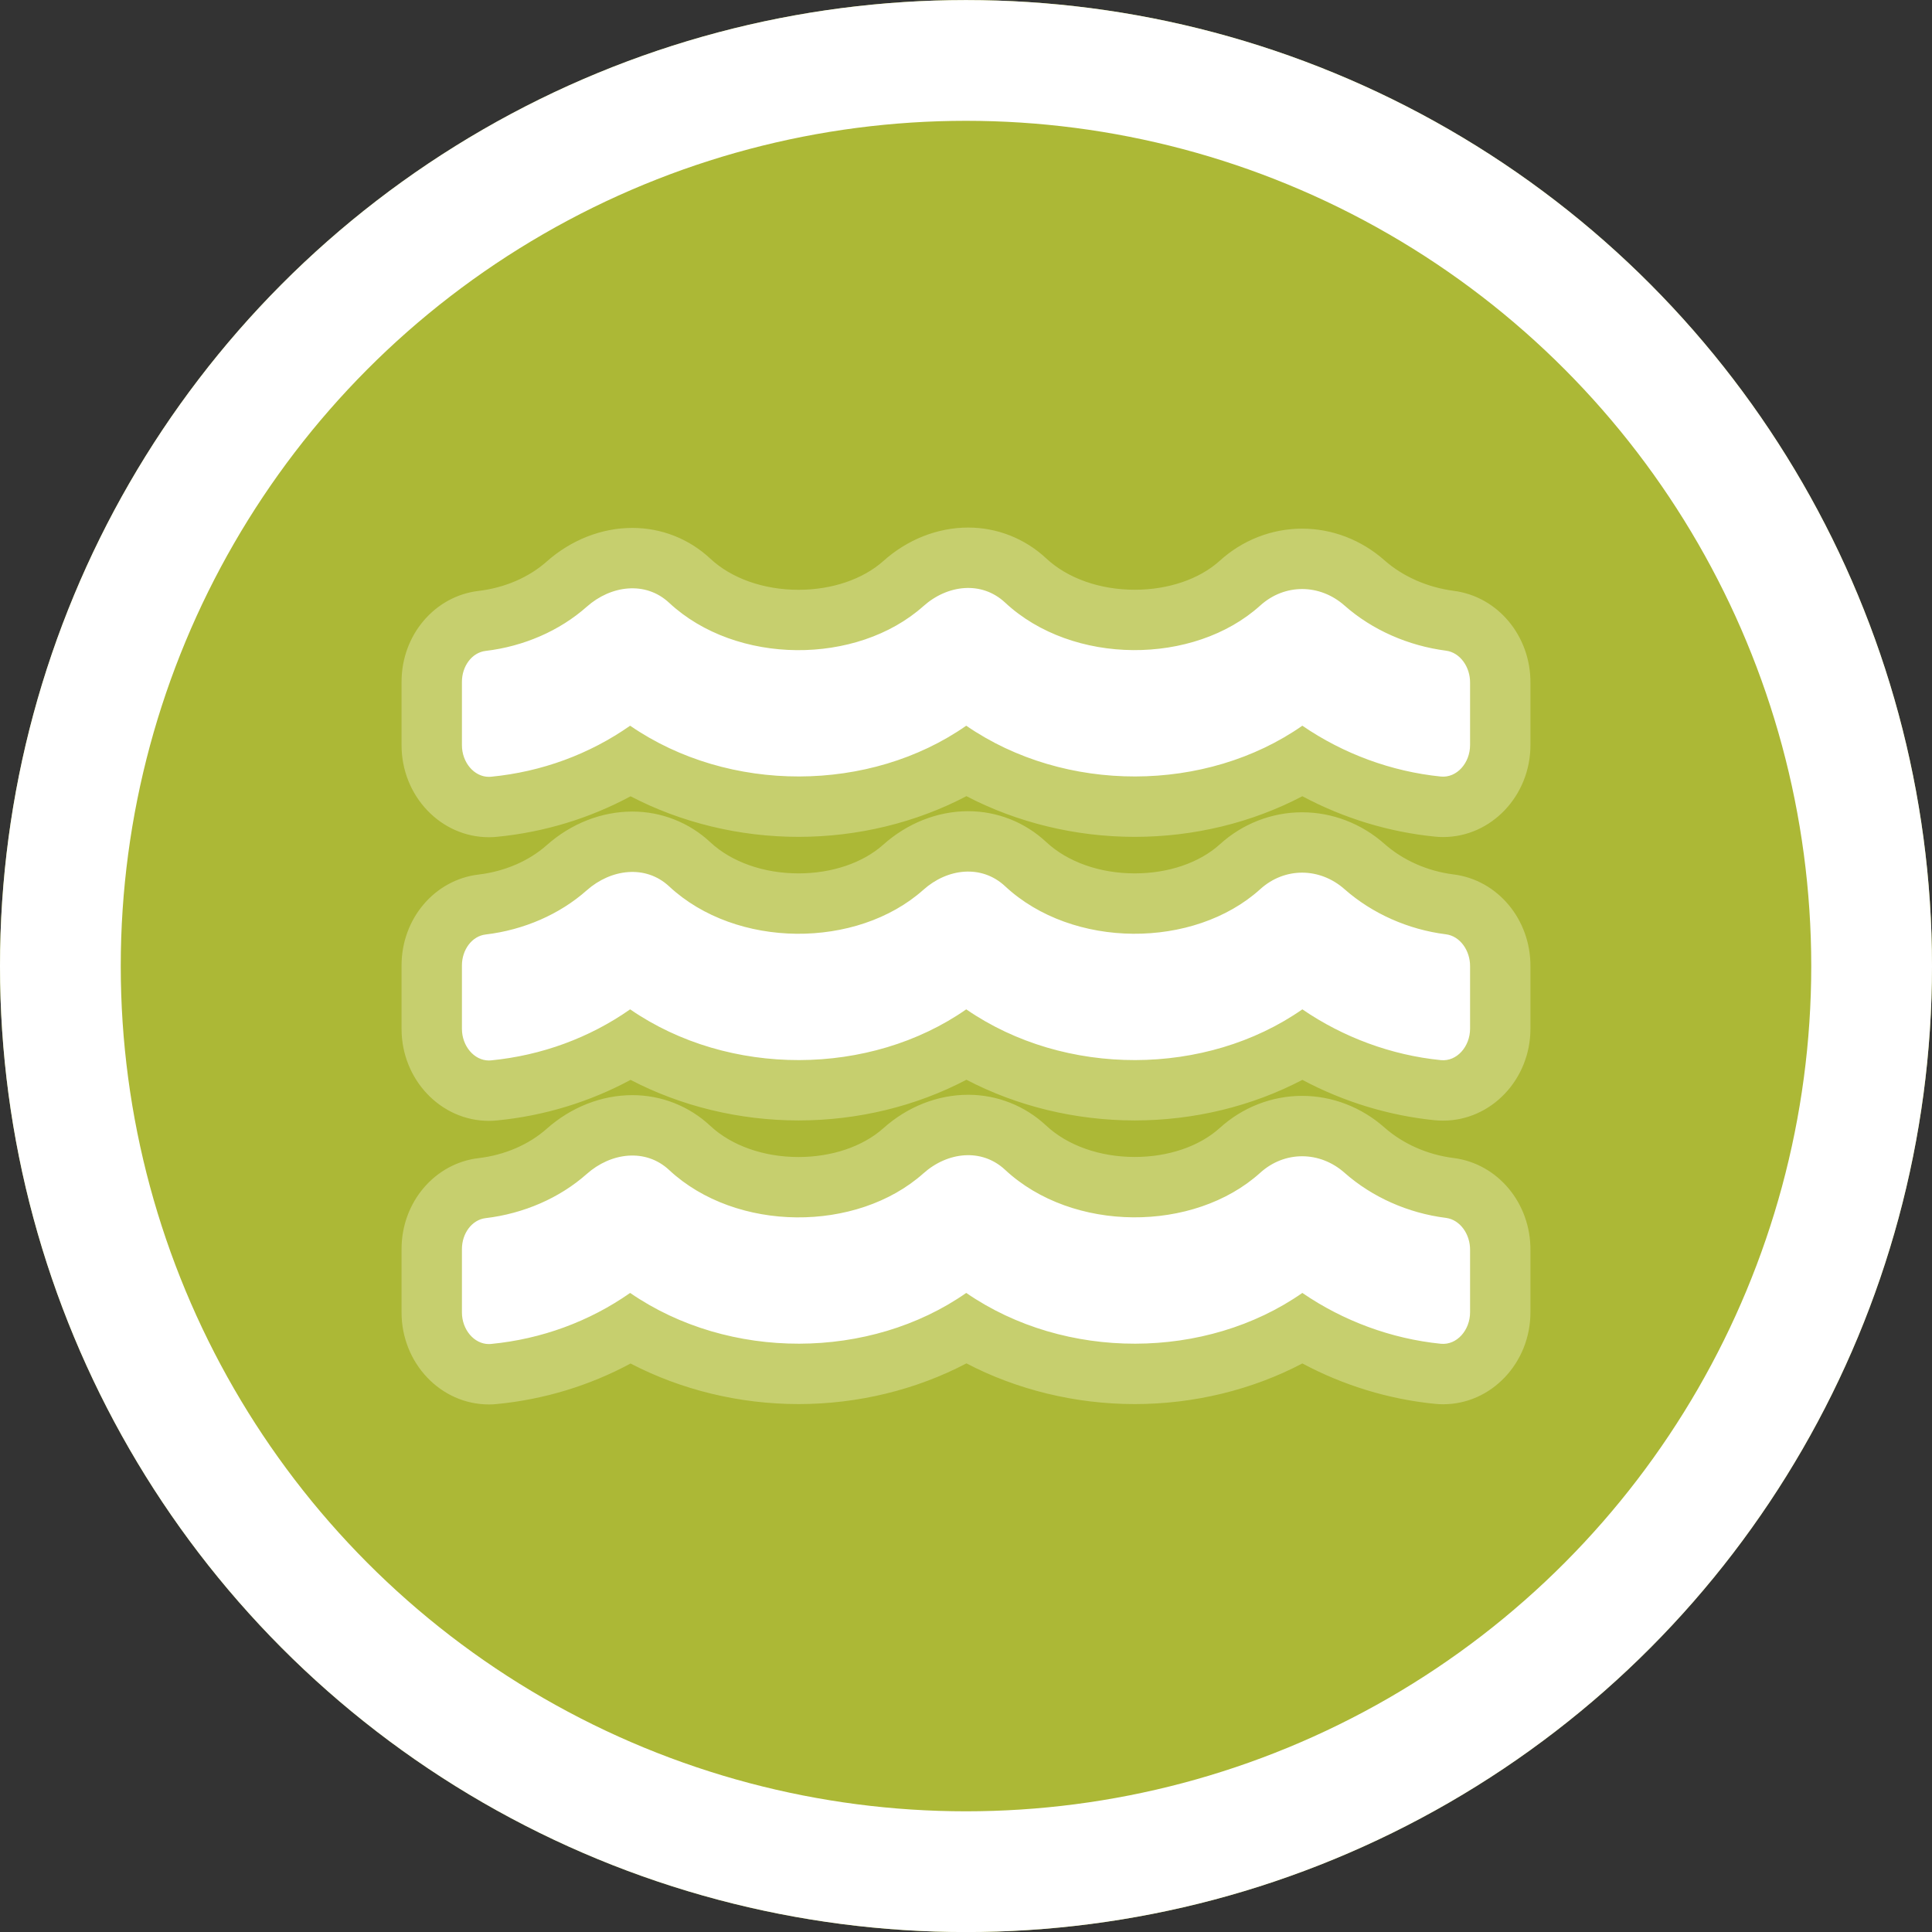 <?xml version="1.0" encoding="UTF-8"?> <svg xmlns="http://www.w3.org/2000/svg" xmlns:xlink="http://www.w3.org/1999/xlink" width="32" height="32" viewBox="0 0 32 32"><rect x="0" y="0" width="32" height="32" fill="#333333" stroke="none"/><defs><clipPath id="b"><rect width="32" height="32"></rect></clipPath></defs><g id="a" clip-path="url(#b)"><g transform="translate(1059.476 10429.477)"><g transform="translate(-1059.476 -10429.476)" fill="#acb836" stroke="#fff" stroke-width="2"><circle cx="16" cy="16" r="16" stroke="none"></circle><circle cx="16" cy="16" r="15" fill="none"></circle></g></g><g transform="translate(7.651 5.235)" fill="#fff"><path d="M 0.447 17.527 C -0.075 17.527 -0.5 17.068 -0.5 16.503 L -0.5 15.453 C -0.5 14.932 -0.14 14.498 0.338 14.444 C 0.867 14.381 1.364 14.165 1.736 13.836 C 2.049 13.558 2.435 13.404 2.823 13.404 C 3.183 13.404 3.512 13.534 3.774 13.779 C 4.217 14.192 4.874 14.429 5.575 14.429 C 6.249 14.429 6.881 14.209 7.31 13.827 C 7.619 13.551 8.001 13.398 8.385 13.398 C 8.744 13.398 9.074 13.529 9.338 13.776 C 9.783 14.19 10.441 14.428 11.144 14.428 C 11.823 14.428 12.458 14.206 12.887 13.819 C 13.172 13.56 13.538 13.416 13.916 13.416 C 14.292 13.416 14.66 13.558 14.951 13.816 C 15.332 14.153 15.833 14.375 16.36 14.441 C 16.843 14.502 17.203 14.944 17.198 15.472 L 17.198 16.5 C 17.198 17.065 16.774 17.524 16.252 17.524 C 16.223 17.524 16.194 17.522 16.165 17.52 C 15.376 17.441 14.607 17.185 13.921 16.775 C 13.112 17.258 12.138 17.521 11.143 17.521 C 10.149 17.521 9.172 17.257 8.355 16.774 C 7.546 17.257 6.571 17.521 5.575 17.521 C 4.582 17.521 3.606 17.258 2.789 16.775 C 2.11 17.187 1.337 17.444 0.533 17.523 C 0.505 17.526 0.475 17.527 0.447 17.527 Z M 0.447 12.83 C -0.075 12.83 -0.5 12.37 -0.5 11.806 L -0.5 10.755 C -0.5 10.235 -0.14 9.801 0.338 9.746 C 0.867 9.683 1.364 9.467 1.736 9.138 C 2.049 8.86 2.435 8.707 2.823 8.707 C 3.183 8.707 3.512 8.837 3.774 9.082 C 4.217 9.494 4.874 9.731 5.575 9.731 C 6.249 9.731 6.881 9.512 7.31 9.129 C 7.619 8.853 8.001 8.701 8.385 8.701 C 8.744 8.701 9.074 8.831 9.338 9.078 C 9.783 9.493 10.441 9.731 11.144 9.731 C 11.823 9.731 12.458 9.509 12.887 9.122 C 13.172 8.862 13.538 8.719 13.916 8.719 C 14.292 8.719 14.66 8.861 14.951 9.119 C 15.332 9.455 15.833 9.678 16.36 9.744 C 16.843 9.804 17.203 10.247 17.198 10.774 L 17.198 11.803 C 17.198 12.367 16.774 12.826 16.252 12.826 C 16.223 12.826 16.194 12.825 16.165 12.822 C 15.376 12.743 14.607 12.487 13.921 12.077 C 13.112 12.56 12.138 12.823 11.143 12.823 C 10.149 12.823 9.172 12.56 8.355 12.077 C 7.546 12.56 6.571 12.823 5.575 12.823 C 4.582 12.823 3.606 12.56 2.789 12.078 C 2.11 12.49 1.337 12.747 0.533 12.825 C 0.505 12.828 0.475 12.83 0.447 12.83 Z M 0.447 8.132 C -0.075 8.132 -0.5 7.673 -0.5 7.108 L -0.5 6.058 C -0.5 5.537 -0.14 5.103 0.338 5.049 C 0.867 4.986 1.364 4.77 1.736 4.441 C 2.049 4.163 2.435 4.009 2.823 4.009 C 3.183 4.009 3.512 4.139 3.774 4.384 C 4.217 4.797 4.874 5.034 5.575 5.034 C 6.249 5.034 6.881 4.814 7.31 4.432 C 7.619 4.156 8.001 4.003 8.385 4.003 C 8.744 4.003 9.074 4.134 9.338 4.381 C 9.783 4.795 10.441 5.033 11.144 5.033 C 11.823 5.033 12.458 4.811 12.887 4.424 C 13.172 4.165 13.538 4.021 13.916 4.021 C 14.292 4.021 14.66 4.163 14.951 4.421 C 15.329 4.755 15.83 4.977 16.363 5.047 C 16.843 5.107 17.203 5.549 17.198 6.077 L 17.198 7.105 C 17.198 7.67 16.774 8.129 16.252 8.129 C 16.223 8.129 16.194 8.127 16.165 8.125 C 15.376 8.046 14.607 7.79 13.921 7.38 C 13.112 7.863 12.138 8.126 11.143 8.126 C 10.149 8.126 9.172 7.862 8.355 7.379 C 7.546 7.862 6.571 8.126 5.575 8.126 C 4.582 8.126 3.606 7.863 2.789 7.38 C 2.11 7.792 1.337 8.049 0.533 8.128 C 0.505 8.131 0.475 8.132 0.447 8.132 Z" stroke="none"></path><path d="M 0.447 17.027 C 0.459 17.027 0.472 17.026 0.484 17.025 C 1.319 16.944 2.111 16.653 2.786 16.18 C 4.425 17.309 6.759 17.293 8.353 16.18 C 9.992 17.309 12.326 17.293 13.92 16.18 C 14.596 16.644 15.396 16.94 16.214 17.022 C 16.478 17.048 16.698 16.797 16.698 16.5 L 16.698 15.469 C 16.701 15.208 16.533 14.967 16.298 14.937 L 16.298 14.937 C 15.675 14.859 15.077 14.595 14.619 14.19 C 14.21 13.828 13.628 13.822 13.222 14.19 C 12.123 15.182 10.113 15.182 8.997 14.141 C 8.606 13.776 8.04 13.845 7.643 14.2 C 6.541 15.182 4.544 15.179 3.433 14.145 C 3.042 13.779 2.467 13.854 2.067 14.21 C 1.618 14.608 1.024 14.866 0.394 14.941 C 0.165 14.967 2.558898813731503e-06 15.195 2.558898813731503e-06 15.453 L 2.558898813731503e-06 16.503 C 2.558898813731503e-06 16.786 0.2 17.027 0.447 17.027 M 0.447 12.33 C 0.459 12.33 0.472 12.329 0.484 12.328 C 1.319 12.246 2.111 11.956 2.786 11.483 C 4.425 12.612 6.759 12.595 8.353 11.483 C 9.992 12.612 12.326 12.595 13.92 11.483 C 14.596 11.946 15.396 12.243 16.214 12.324 C 16.478 12.351 16.698 12.099 16.698 11.803 L 16.698 10.772 C 16.701 10.511 16.533 10.269 16.298 10.24 L 16.298 10.24 C 15.675 10.162 15.077 9.897 14.619 9.493 C 14.21 9.131 13.628 9.124 13.222 9.493 C 12.123 10.485 10.113 10.485 8.997 9.444 C 8.606 9.079 8.04 9.147 7.643 9.503 C 6.541 10.485 4.544 10.481 3.433 9.447 C 3.042 9.082 2.467 9.157 2.067 9.512 C 1.618 9.91 1.024 10.168 0.394 10.243 C 0.165 10.269 2.558898813731503e-06 10.498 2.558898813731503e-06 10.755 L 2.558898813731503e-06 11.806 C 2.558898813731503e-06 12.088 0.2 12.33 0.447 12.33 M 0.447 7.632 C 0.459 7.632 0.472 7.631 0.484 7.63 C 1.319 7.549 2.111 7.258 2.786 6.785 C 4.425 7.914 6.759 7.898 8.353 6.785 C 9.992 7.914 12.326 7.898 13.92 6.785 C 14.596 7.249 15.396 7.545 16.214 7.627 C 16.478 7.653 16.698 7.402 16.698 7.105 L 16.698 6.074 C 16.701 5.813 16.533 5.572 16.298 5.542 L 16.298 5.542 C 15.675 5.461 15.077 5.2 14.619 4.795 C 14.21 4.433 13.628 4.427 13.222 4.795 C 12.123 5.787 10.113 5.787 8.997 4.746 C 8.606 4.381 8.04 4.45 7.643 4.805 C 6.541 5.787 4.544 5.784 3.433 4.75 C 3.042 4.384 2.467 4.459 2.067 4.815 C 1.618 5.213 1.024 5.471 0.394 5.546 C 0.165 5.572 2.558898813731503e-06 5.8 2.558898813731503e-06 6.058 L 2.558898813731503e-06 7.108 C 2.558898813731503e-06 7.391 0.2 7.632 0.447 7.632 M 0.447 18.027 C -0.351 18.027 -1 17.344 -1 16.503 L -1 15.453 C -1 14.679 -0.451 14.032 0.278 13.947 C 0.709 13.896 1.109 13.723 1.404 13.461 C 1.808 13.103 2.312 12.904 2.823 12.904 C 3.305 12.904 3.764 13.085 4.115 13.414 C 4.466 13.741 4.999 13.929 5.575 13.929 C 6.128 13.929 6.639 13.755 6.978 13.454 C 7.377 13.096 7.878 12.898 8.385 12.898 C 8.866 12.898 9.326 13.08 9.679 13.41 C 10.032 13.739 10.566 13.928 11.144 13.928 C 11.701 13.928 12.214 13.753 12.552 13.448 C 12.928 13.106 13.414 12.916 13.916 12.916 C 14.415 12.916 14.9 13.103 15.282 13.442 C 15.589 13.712 15.994 13.891 16.423 13.945 C 17.156 14.037 17.704 14.693 17.698 15.474 L 17.698 16.5 C 17.698 17.34 17.049 18.024 16.252 18.024 C 16.207 18.024 16.161 18.022 16.116 18.017 C 15.35 17.941 14.602 17.712 13.92 17.348 C 13.089 17.785 12.125 18.021 11.143 18.021 C 10.161 18.021 9.194 17.784 8.356 17.347 C 7.524 17.784 6.559 18.021 5.575 18.021 C 4.596 18.021 3.63 17.785 2.793 17.349 C 2.114 17.715 1.361 17.944 0.581 18.02 C 0.537 18.025 0.492 18.027 0.447 18.027 Z M 0.447 13.33 C -0.351 13.33 -1 12.646 -1 11.806 L -1 10.755 C -1 9.981 -0.451 9.335 0.278 9.25 C 0.709 9.198 1.109 9.026 1.404 8.764 C 1.808 8.405 2.312 8.207 2.823 8.207 C 3.305 8.207 3.764 8.388 4.115 8.716 C 4.466 9.043 4.999 9.231 5.575 9.231 C 6.128 9.231 6.639 9.058 6.978 8.756 C 7.377 8.399 7.878 8.201 8.385 8.201 C 8.866 8.201 9.326 8.383 9.679 8.713 C 10.032 9.042 10.566 9.231 11.144 9.231 C 11.701 9.231 12.214 9.056 12.552 8.751 C 12.928 8.408 13.414 8.219 13.916 8.219 C 14.415 8.219 14.9 8.405 15.282 8.744 C 15.589 9.015 15.994 9.194 16.423 9.248 C 17.156 9.339 17.704 9.996 17.698 10.776 L 17.698 11.803 C 17.698 12.643 17.049 13.326 16.252 13.326 C 16.207 13.326 16.161 13.324 16.116 13.32 C 15.35 13.243 14.602 13.014 13.92 12.651 C 13.089 13.087 12.125 13.323 11.143 13.323 C 10.161 13.323 9.194 13.087 8.356 12.649 C 7.524 13.087 6.559 13.323 5.575 13.323 C 4.596 13.323 3.63 13.088 2.793 12.651 C 2.114 13.017 1.361 13.247 0.581 13.323 C 0.537 13.327 0.492 13.33 0.447 13.33 Z M 0.447 8.632 C -0.351 8.632 -1 7.949 -1 7.108 L -1 6.058 C -1 5.283 -0.45 4.636 0.279 4.552 C 0.71 4.5 1.109 4.328 1.404 4.066 C 1.808 3.708 2.312 3.509 2.823 3.509 C 3.305 3.509 3.764 3.69 4.115 4.019 C 4.466 4.346 4.999 4.534 5.575 4.534 C 6.128 4.534 6.639 4.36 6.978 4.059 C 7.377 3.701 7.878 3.503 8.385 3.503 C 8.866 3.503 9.326 3.685 9.679 4.015 C 10.032 4.344 10.566 4.533 11.144 4.533 C 11.701 4.533 12.214 4.358 12.552 4.053 C 12.928 3.711 13.414 3.521 13.916 3.521 C 14.415 3.521 14.9 3.708 15.282 4.047 C 15.585 4.314 15.992 4.494 16.427 4.551 C 17.158 4.645 17.704 5.3 17.698 6.079 L 17.698 7.105 C 17.698 7.945 17.049 8.629 16.252 8.629 C 16.207 8.629 16.161 8.627 16.116 8.622 C 15.35 8.546 14.602 8.317 13.92 7.953 C 13.089 8.39 12.125 8.626 11.143 8.626 C 10.161 8.626 9.194 8.389 8.356 7.952 C 7.524 8.389 6.559 8.626 5.575 8.626 C 4.596 8.626 3.63 8.39 2.793 7.954 C 2.114 8.32 1.361 8.549 0.581 8.625 C 0.537 8.63 0.492 8.632 0.447 8.632 Z" stroke="none" fill="#c6cf6e"></path></g></g></svg> 